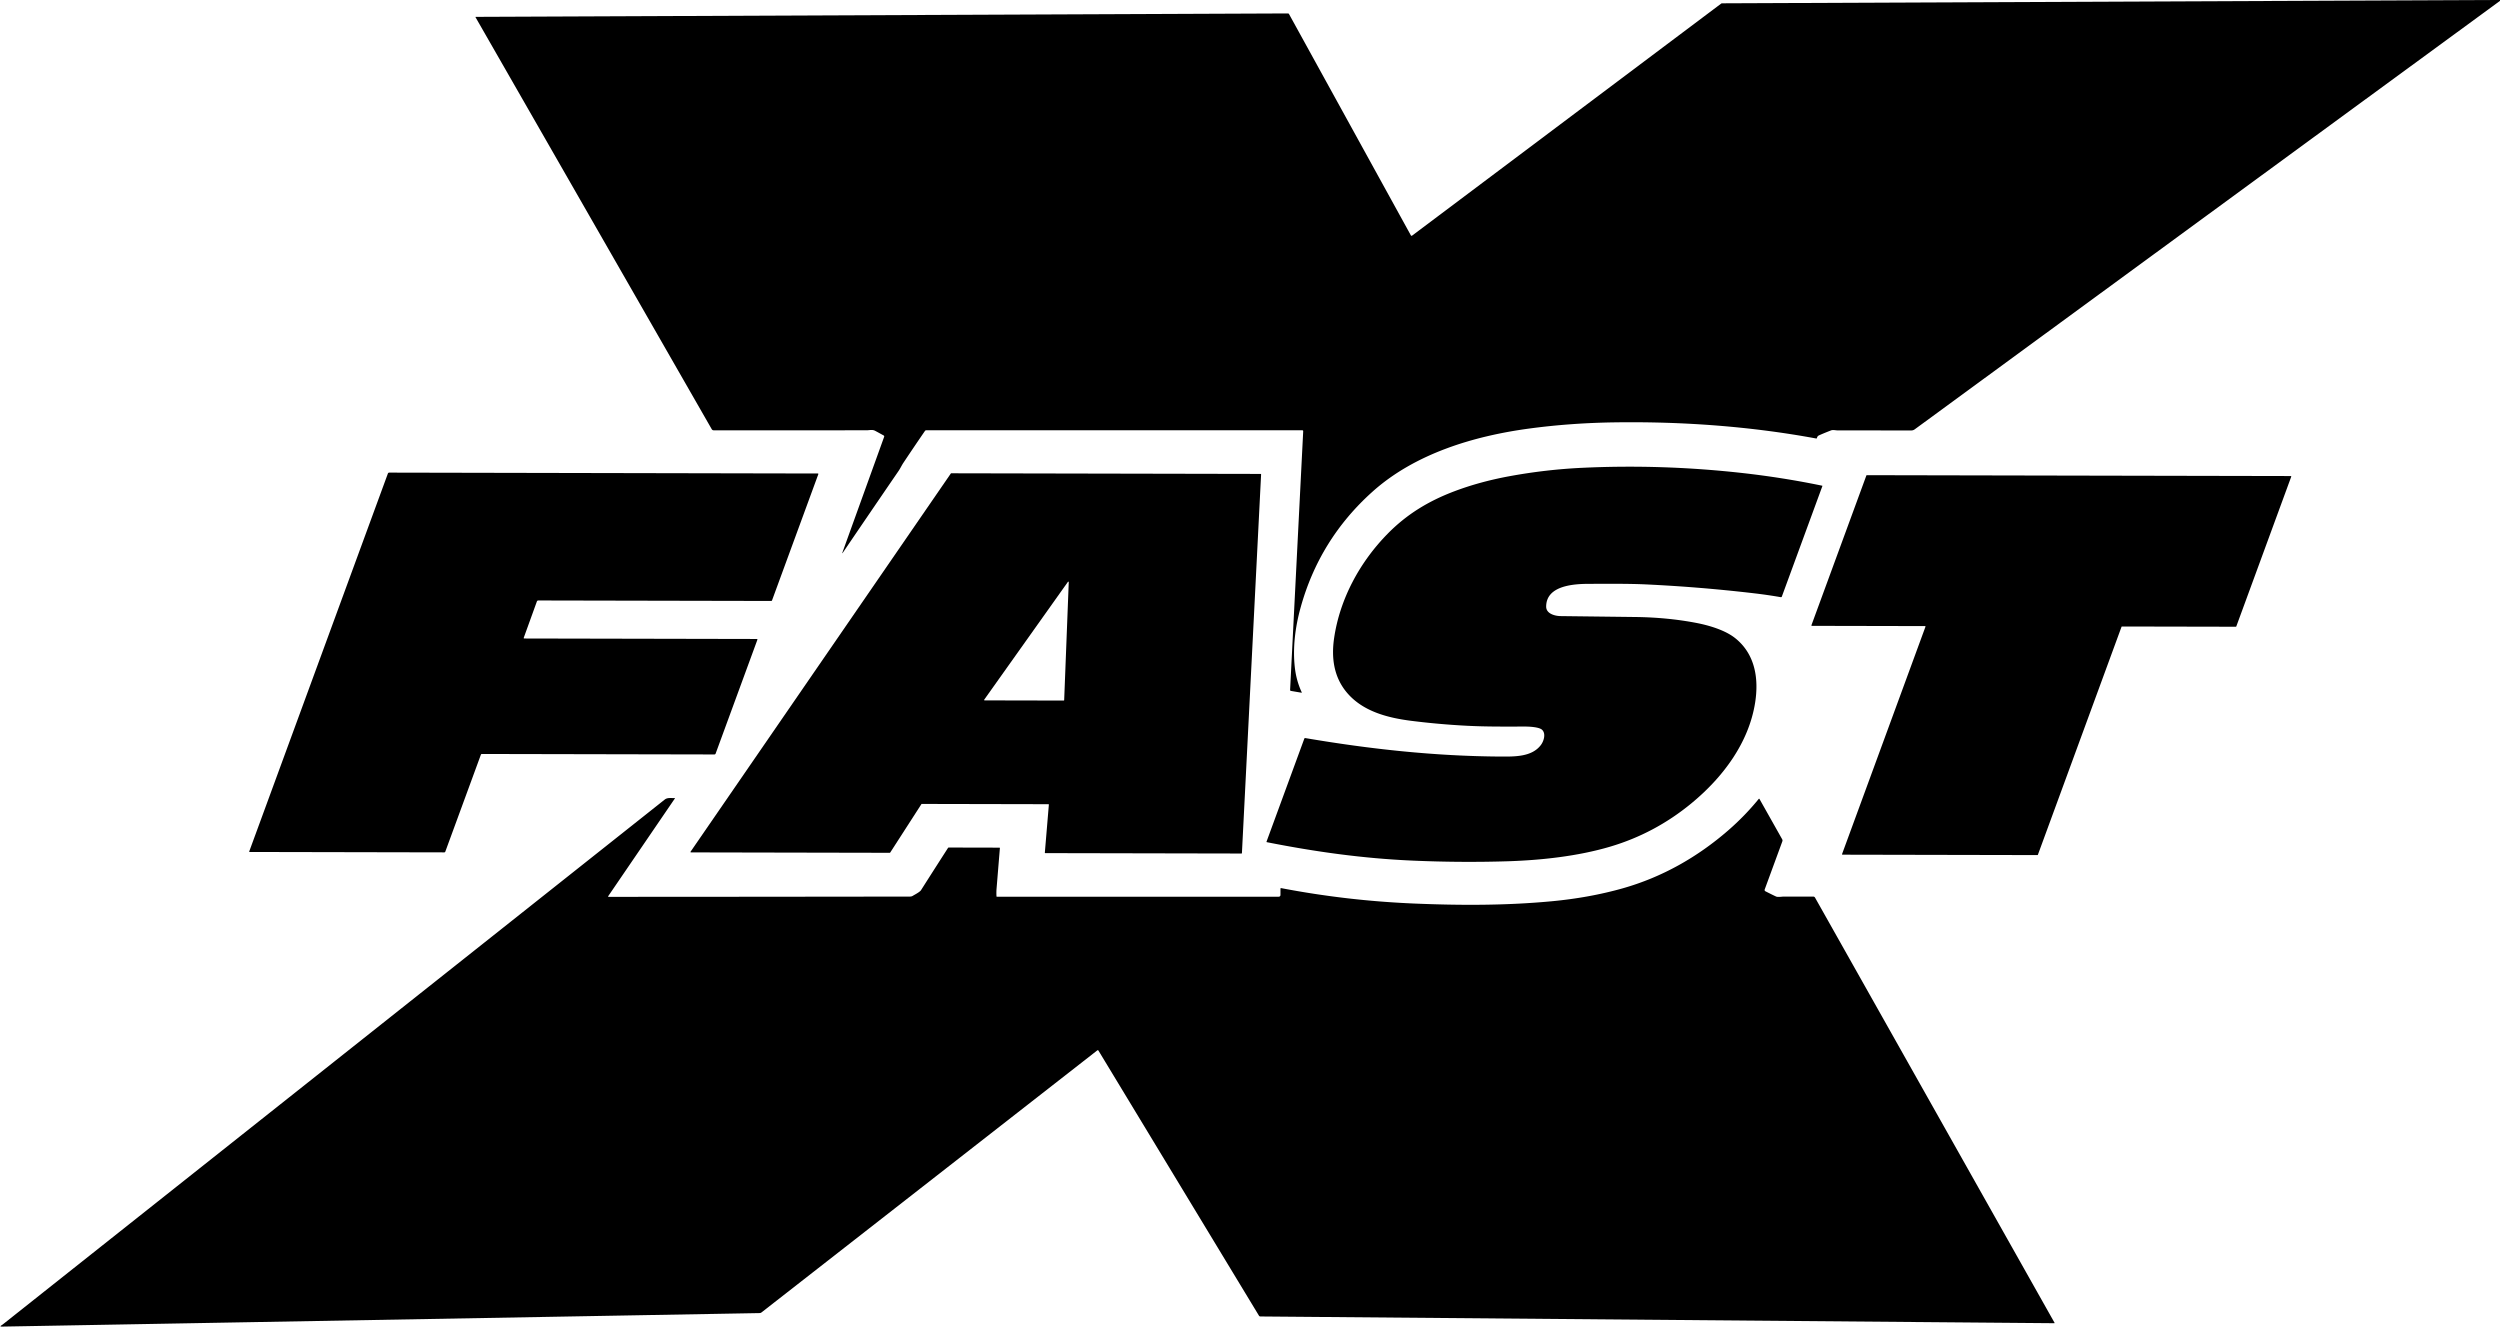<?xml version="1.0" encoding="UTF-8" standalone="no"?>
<!DOCTYPE svg PUBLIC "-//W3C//DTD SVG 1.1//EN" "http://www.w3.org/Graphics/SVG/1.1/DTD/svg11.dtd">
<svg xmlns="http://www.w3.org/2000/svg" version="1.1" viewBox="0.00 0.00 2434.00 1292.00">
<path fill="#000000" d="   M 2434.00 0.00   L 2434.00 0.84   Q 2149.14 209.33 1864.21 417.97   Q 1862.68 419.10 1860.75 419.10   Q 1800.88 419.04 1789.18 419.04   C 1787.17 419.04 1784.62 418.28 1782.64 419.05   Q 1774.61 422.20 1770.89 423.92   Q 1769.34 424.63 1769.00 426.41   A 0.65 0.64 -78.7 0 1 1768.25 426.92   C 1704.01 415.05 1638.25 410.32 1572.79 411.20   Q 1529.38 411.79 1489.04 417.21   C 1435.09 424.46 1377.63 441.59 1336.21 478.75   Q 1284.44 525.19 1266.11 592.12   C 1261.02 610.69 1258.50 630.81 1260.65 649.87   Q 1262.10 662.72 1267.34 673.96   Q 1267.60 674.51 1267.00 674.41   L 1256.90 672.68   Q 1256.00 672.53 1256.05 671.62   L 1268.79 419.92   Q 1268.84 418.93 1267.85 418.93   L 901.74 418.93   A 1.48 1.47 -72.8 0 0 900.52 419.58   Q 889.82 435.16 879.36 450.87   C 877.95 453.00 876.51 456.08 874.90 458.43   Q 844.41 502.99 820.77 537.82   Q 819.55 539.62 820.29 537.58   L 860.82 425.25   A 1.04 1.04 0.0 0 0 860.35 423.98   Q 853.66 420.27 851.88 419.36   C 849.30 418.04 846.36 418.90 844.28 418.91   Q 810.02 418.99 694.90 418.95   Q 693.57 418.95 692.91 417.80   L 462.98 16.80   A 0.25 0.25 0.0 0 1 463.20 16.42   L 1253.93 13.08   A 1.22 1.22 0.0 0 1 1255.00 13.71   L 1373.55 229.03   Q 1374.07 229.97 1374.92 229.33   L 1675.61 3.59   Q 1676.09 3.23 1676.69 3.23   L 2431.91 0.00   L 2434.00 0.00   Z"/>
<g fill="#000000">
<path d="   M 1501.35 710.51   C 1498.31 707.66 1487.81 707.36 1484.48 707.37   C 1465.37 707.42 1446.99 707.57 1428.02 706.59   Q 1401.05 705.20 1374.24 701.83   C 1351.19 698.93 1326.52 692.68 1311.00 673.92   C 1298.53 658.84 1296.09 640.33 1298.91 621.14   C 1304.54 582.89 1323.96 547.23 1350.96 519.71   C 1369.54 500.77 1390.68 487.87 1416.04 478.28   Q 1440.84 468.92 1469.64 463.63   Q 1505.36 457.07 1541.24 455.42   Q 1617.91 451.87 1694.74 460.35   Q 1735.29 464.83 1774.06 472.88   A 0.28 0.28 0.0 0 1 1774.27 473.25   L 1734.83 580.75   Q 1734.54 581.55 1733.70 581.40   Q 1721.12 579.21 1708.50 577.72   Q 1655.73 571.50 1602.73 568.99   C 1584.46 568.13 1562.06 568.44 1547.83 568.43   C 1532.94 568.42 1505.42 569.73 1505.35 590.58   C 1505.32 597.41 1513.61 599.73 1519.38 599.83   Q 1519.99 599.84 1592.29 600.72   Q 1623.38 601.10 1651.32 606.43   C 1663.75 608.81 1679.57 613.43 1689.47 621.37   C 1708.70 636.77 1712.49 660.43 1708.81 683.99   C 1702.63 723.44 1677.18 757.07 1646.69 782.17   Q 1611.15 811.43 1567.60 824.32   C 1535.89 833.70 1500.35 837.52 1467.29 838.55   Q 1422.37 839.94 1375.25 837.89   C 1327.10 835.80 1280.57 829.29 1233.36 819.94   A 0.38 0.37 16.1 0 1 1233.08 819.45   L 1269.89 719.11   A 0.83 0.83 0.0 0 1 1270.80 718.58   C 1333.96 729.34 1396.65 736.17 1460.66 736.58   C 1474.83 736.67 1491.51 736.96 1500.25 725.28   C 1502.94 721.69 1505.39 714.29 1501.35 710.51   Z"/>
<path d="   M 510.37 621.63   A 0.23 0.11 -18.4 0 0 510.44 621.64   L 736.72 622.11   Q 737.67 622.11 737.34 623.00   L 696.72 733.73   A 1.24 1.24 0.0 0 1 695.56 734.54   L 469.15 734.07   A 1.03 1.02 -79.7 0 0 468.19 734.74   L 433.55 829.16   A 1.08 1.07 -79.9 0 1 432.54 829.87   L 243.00 829.48   A 0.38 0.37 10.5 0 1 242.65 828.98   L 377.61 461.12   Q 377.96 460.14 379.00 460.14   L 796.29 461.00   A 0.48 0.47 -80.0 0 1 796.73 461.64   L 751.65 584.53   A 0.87 0.86 10.2 0 1 750.84 585.09   L 524.06 584.62   A 1.43 1.43 0.0 0 0 522.71 585.57   Q 521.42 589.14 509.93 620.89   Q 509.70 621.53 510.37 621.63   Z"/>
<path d="   M 897.08 782.91   L 866.68 830.09   A 0.43 0.43 0.0 0 1 866.31 830.29   L 672.69 829.89   A 0.43 0.43 0.0 0 1 672.33 829.22   L 925.74 460.98   A 0.43 0.43 0.0 0 1 926.10 460.79   L 1227.38 461.41   A 0.43 0.43 0.0 0 1 1227.81 461.86   L 1209.14 830.58   A 0.43 0.43 0.0 0 1 1208.71 830.99   L 1017.69 830.60   A 0.43 0.43 0.0 0 1 1017.26 830.14   L 1021.17 783.43   A 0.43 0.43 0.0 0 0 1020.74 782.97   L 897.45 782.71   A 0.43 0.43 0.0 0 0 897.08 782.91   Z   M 1040.54 566.78   A 0.45 0.45 0.0 0 0 1039.72 566.50   L 958.24 681.19   A 0.45 0.45 0.0 0 0 958.61 681.90   L 1035.63 682.06   A 0.45 0.45 0.0 0 0 1036.08 681.63   L 1040.54 566.78   Z"/>
<path d="   M 1763.62 608.70   L 1817.10 462.94   A 0.47 0.47 0.0 0 1 1817.54 462.63   L 2230.30 463.48   A 0.47 0.47 0.0 0 1 2230.74 464.11   L 2177.26 609.88   A 0.47 0.47 0.0 0 1 2176.82 610.19   L 2065.96 609.96   A 0.47 0.47 0.0 0 0 2065.52 610.27   L 1984.09 832.20   A 0.47 0.47 0.0 0 1 1983.65 832.51   L 1793.88 832.12   A 0.47 0.47 0.0 0 1 1793.44 831.49   L 1874.63 610.19   A 0.47 0.47 0.0 0 0 1874.19 609.56   L 1764.06 609.33   A 0.47 0.47 0.0 0 1 1763.62 608.70   Z"/>
<path d="   M 592.25 872.36   Q 591.70 873.17 592.68 873.17   Q 731.19 873.13 885.75 872.91   C 887.99 872.90 888.50 872.22 890.22 871.28   Q 895.69 868.26 896.69 866.68   Q 909.67 846.27 922.96 825.58   A 0.92 0.90 -73.3 0 1 923.72 825.16   L 973.00 825.27   Q 973.53 825.27 973.49 825.80   Q 973.10 830.36 970.26 865.07   Q 969.97 868.62 970.18 872.66   Q 970.20 873.03 970.57 873.03   L 1245.02 873.03   A 1.64 1.64 0.0 0 0 1246.66 871.39   L 1246.68 865.24   Q 1246.68 864.55 1247.36 864.68   Q 1311.32 876.94 1376.75 879.68   C 1421.58 881.56 1466.05 881.66 1510.50 877.49   Q 1547.62 874.01 1579.90 864.87   C 1618.14 854.03 1652.48 834.60 1682.56 808.49   Q 1698.86 794.33 1712.31 777.82   A 0.44 0.44 0.0 0 1 1713.03 777.88   L 1735.14 817.14   A 2.36 2.35 -49.8 0 1 1735.30 819.12   L 1718.10 866.00   A 1.42 1.40 23.6 0 0 1718.79 867.74   Q 1725.91 871.36 1729.16 872.85   C 1730.96 873.67 1734.95 872.90 1736.95 872.90   Q 1751.34 872.91 1765.36 872.90   A 2.03 2.02 -14.7 0 1 1767.12 873.92   L 2000.26 1287.78   Q 2000.55 1288.29 1999.96 1288.28   L 1227.08 1281.71   A 1.61 1.60 -15.0 0 1 1225.72 1280.93   L 1069.44 1022.83   A 0.74 0.74 0.0 0 0 1068.35 1022.63   L 741.48 1277.71   A 3.34 3.33 25.4 0 1 739.48 1278.42   L 2.01 1291.58   Q -0.79 1291.63 1.57 1290.24   Q 2.13 1289.91 3.54 1288.80   Q 62.62 1241.93 647.20 778.44   C 649.88 776.31 653.62 777.13 656.90 777.00   A 0.22 0.21 -73.5 0 1 657.08 777.34   L 592.25 872.36   Z"/>
</g>
</svg>
